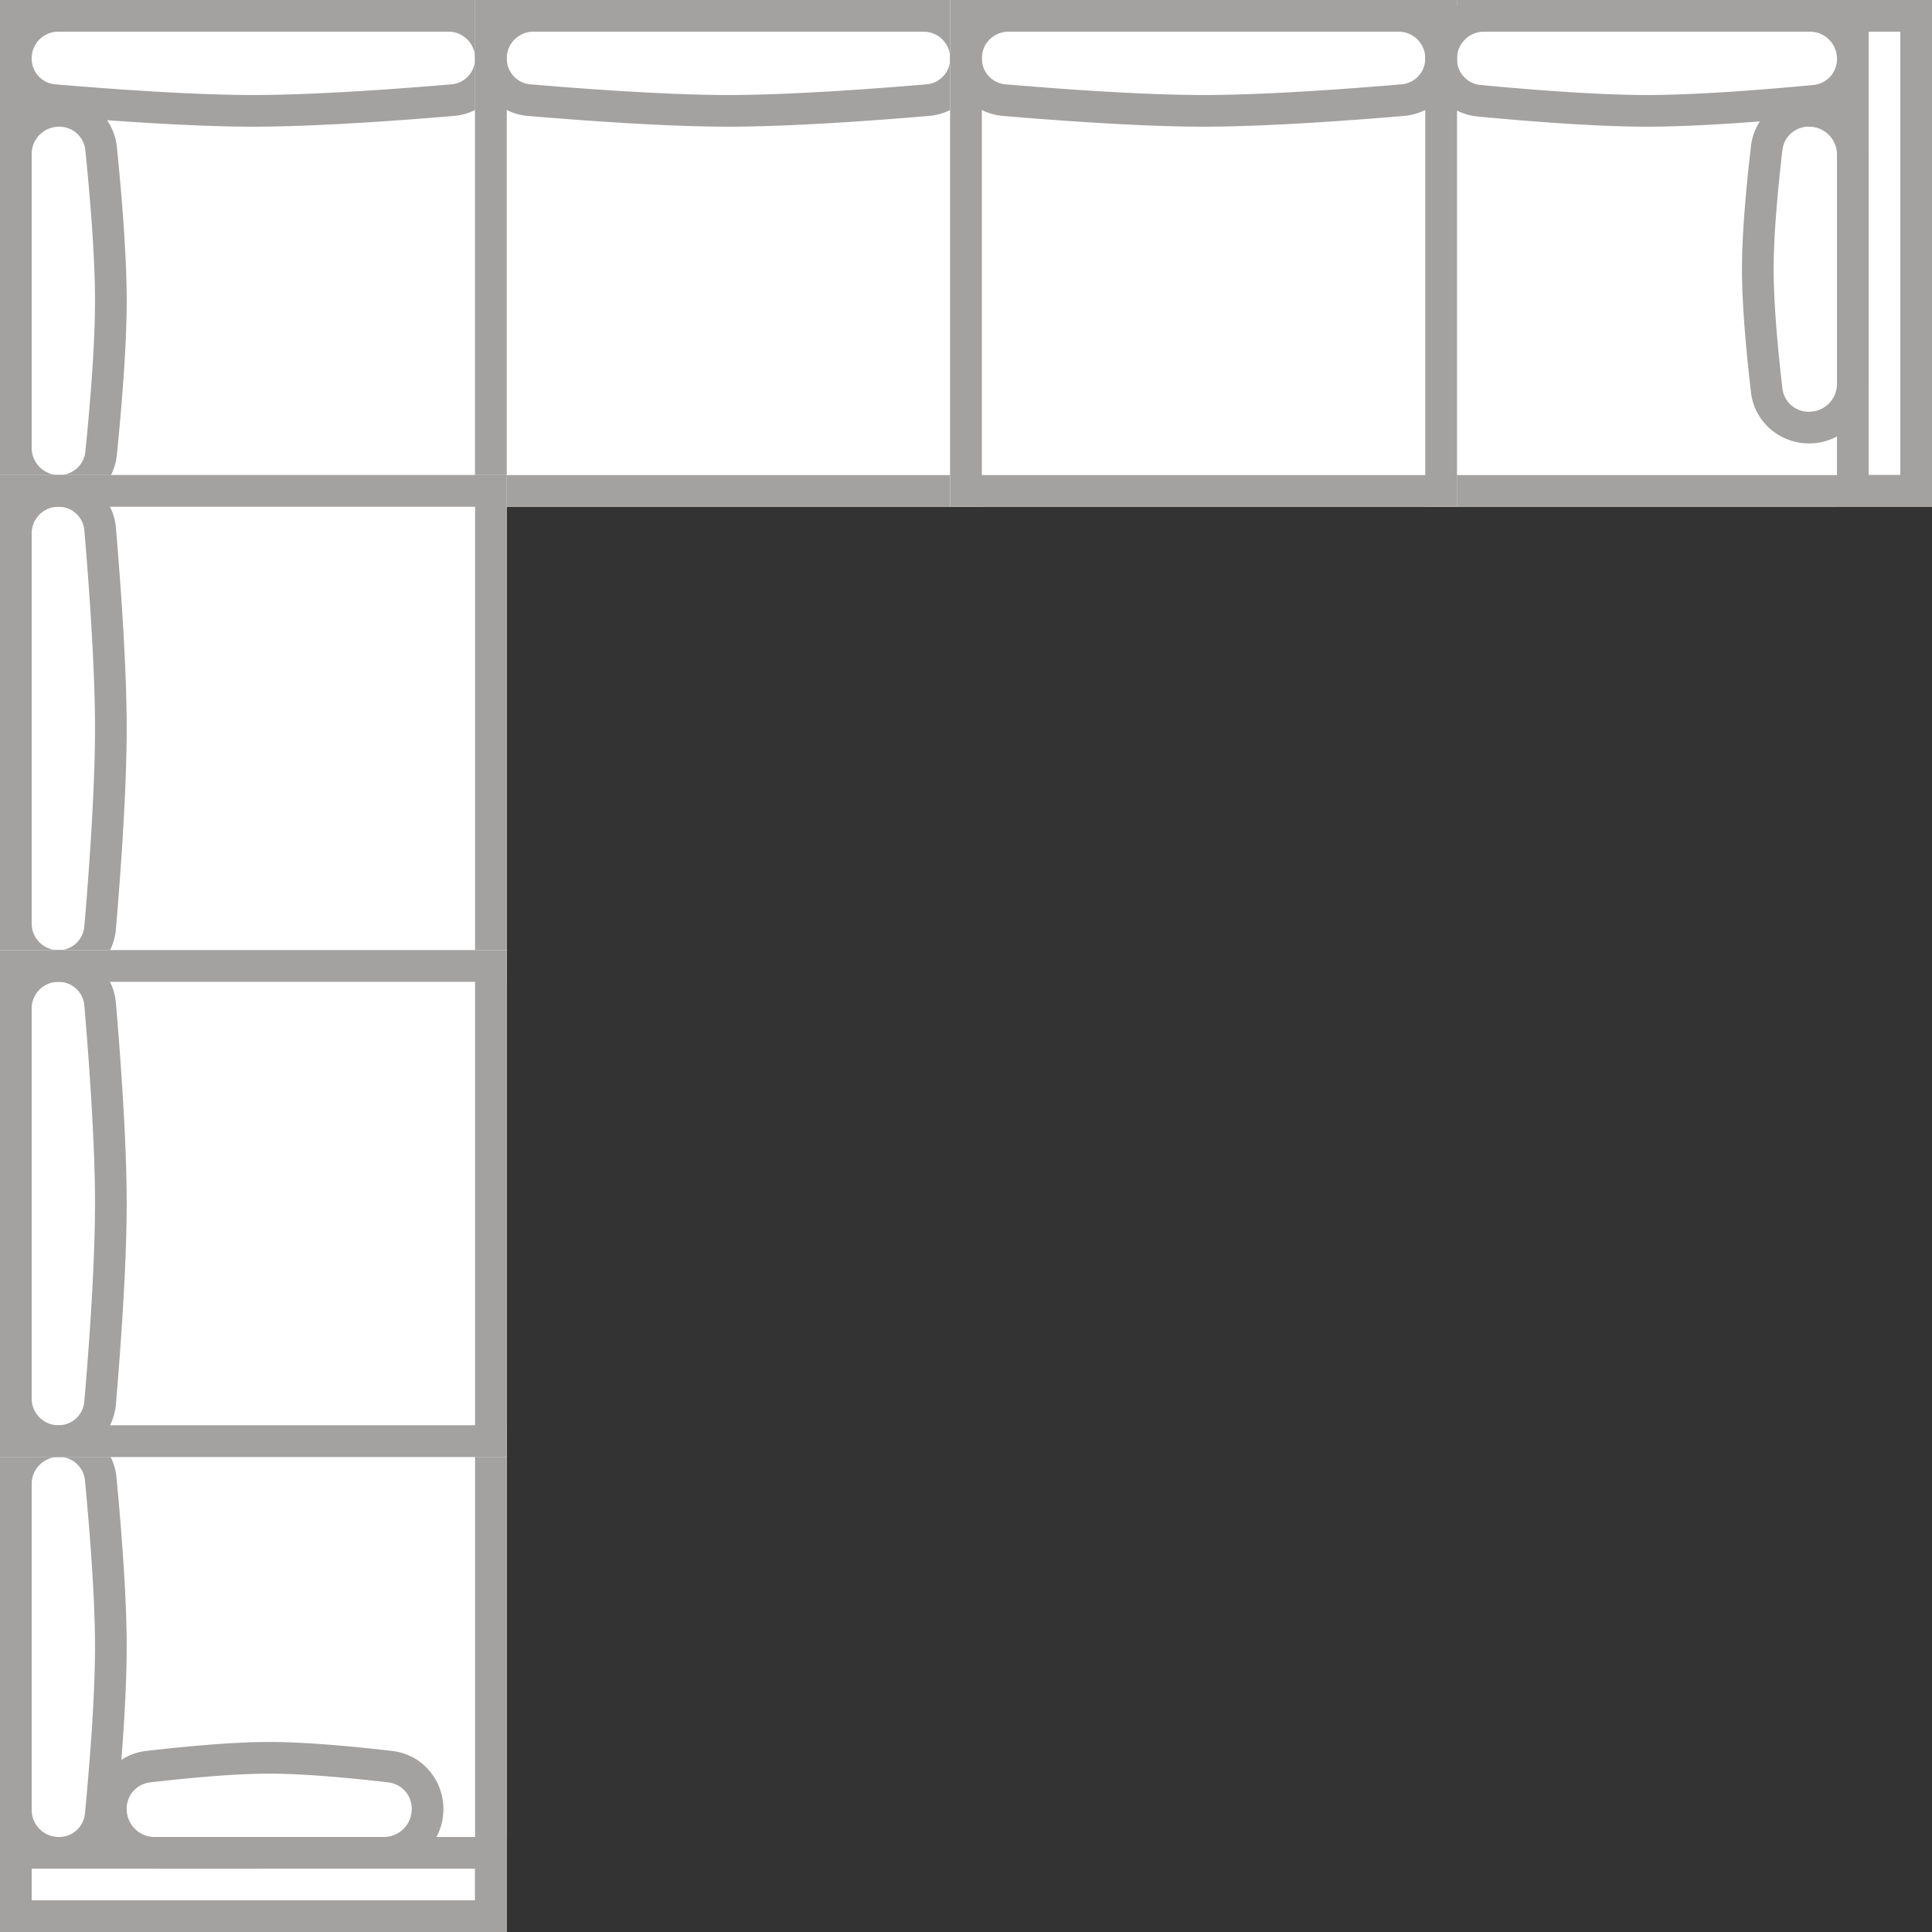 <svg xmlns="http://www.w3.org/2000/svg" width="61" height="61" fill="none" viewBox="0 0 61 61"><rect x="0" y="0" width="61" height="61" fill="#333333" stroke="none"/><g clip-path="url(#a)"><path fill="#fff" d="M0 61V45h16v16z"/><path fill="#A3A2A1" fill-rule="evenodd" d="M1 46v14h14V46zM0 61h16V45H0z" clip-rule="evenodd"/><path fill="#fff" d="M45 0h16v16H45z"/><path fill="#A3A2A1" fill-rule="evenodd" d="M60 1H46v14h14zM45 0v16h16V0zM1 59v1h14v-1zm-1-1v3h16v-3z" clip-rule="evenodd"/><path fill="#A3A2A1" fill-rule="evenodd" d="M1 57.145c0 .472.383.855.855.855a.82.82 0 0 0 .827-.737C2.824 55.774 3 53.605 3 52s-.176-3.774-.318-5.263A.82.82 0 0 0 1.855 46a.855.855 0 0 0-.855.855zm-1-10.29C0 45.83.83 45 1.855 45c.942 0 1.733.705 1.822 1.642C3.82 48.132 4 50.344 4 52s-.18 3.868-.323 5.358A1.82 1.82 0 0 1 1.855 59 1.855 1.855 0 0 1 0 57.145z" clip-rule="evenodd"/><path fill="#A3A2A1" fill-rule="evenodd" d="M12.118 58a.88.88 0 0 0 .882-.882.833.833 0 0 0-.726-.84C11.126 56.144 9.625 56 8.5 56s-2.626.144-3.773.278a.833.833 0 0 0-.727.84c0 .487.395.882.882.882zm-7.236 1A1.88 1.88 0 0 1 3 57.118c0-.933.684-1.725 1.61-1.834C5.764 55.15 7.314 55 8.5 55s2.738.15 3.89.285c.927.108 1.61.9 1.61 1.833 0 1.04-.842 1.882-1.882 1.882z" clip-rule="evenodd"/><path fill="#fff" d="M0 0h16v16H0z"/><path fill="#A3A2A1" fill-rule="evenodd" d="M15 1H1v14h14zM0 0v16h16V0z" clip-rule="evenodd"/><path fill="#A3A2A1" fill-rule="evenodd" d="M1.842 1A.84.84 0 0 0 1 1.842c0 .435.326.785.742.82C3.44 2.807 6.07 3 8 3s4.56-.193 6.259-.338a.815.815 0 0 0 .741-.82.84.84 0 0 0-.842-.842zM16 1.842A1.84 1.84 0 0 0 14.158 0H1.842A1.84 1.84 0 0 0 0 1.842c0 .945.715 1.736 1.657 1.817C3.357 3.804 6.024 4 8 4s4.644-.196 6.344-.341A1.815 1.815 0 0 0 16 1.842" clip-rule="evenodd"/><path fill="#A3A2A1" fill-rule="evenodd" d="M1 14.138c0 .476.386.862.862.862.439 0 .79-.323.832-.735C2.834 12.887 3 10.943 3 9.5s-.166-3.387-.306-4.765A.825.825 0 0 0 1.863 4 .863.863 0 0 0 1 4.863zM1.863 3A1.863 1.863 0 0 0 0 4.863v9.275C0 15.166.834 16 1.862 16c.94 0 1.731-.7 1.827-1.634.14-1.38.311-3.368.311-4.866s-.17-3.485-.311-4.866A1.825 1.825 0 0 0 1.863 3" clip-rule="evenodd"/><path fill="#fff" d="M15 0h16v16H15z"/><path fill="#A3A2A1" fill-rule="evenodd" d="M30 1H16v14h14zM15 0v16h16V0z" clip-rule="evenodd"/><path fill="#A3A2A1" fill-rule="evenodd" d="M16.842 1a.84.84 0 0 0-.842.842c0 .435.326.785.742.82C18.44 2.807 21.071 3 23 3s4.56-.193 6.259-.338a.815.815 0 0 0 .741-.82.84.84 0 0 0-.842-.842zM31 1.842A1.84 1.84 0 0 0 29.158 0H16.842A1.84 1.84 0 0 0 15 1.842c0 .945.715 1.736 1.657 1.817C18.357 3.804 21.024 4 23 4c1.977 0 4.644-.196 6.344-.341A1.815 1.815 0 0 0 31 1.842" clip-rule="evenodd"/><path fill="#fff" d="M30 0h16v16H30z"/><path fill="#A3A2A1" fill-rule="evenodd" d="M45 1H31v14h14zM30 0v16h16V0z" clip-rule="evenodd"/><path fill="#A3A2A1" fill-rule="evenodd" d="M31.842 1a.84.84 0 0 0-.842.842c0 .435.326.785.742.82C33.44 2.807 36.07 3 38 3s4.56-.193 6.258-.338a.815.815 0 0 0 .742-.82.84.84 0 0 0-.842-.842zM46 1.842A1.84 1.84 0 0 0 44.158 0H31.842A1.84 1.84 0 0 0 30 1.842c0 .945.715 1.736 1.657 1.817C33.357 3.804 36.024 4 38 4s4.644-.196 6.343-.341A1.815 1.815 0 0 0 46 1.842" clip-rule="evenodd"/><path fill="#fff" d="M0 31V15h16v16z"/><path fill="#A3A2A1" fill-rule="evenodd" d="M1 16v14h14V16zM0 31h16V15H0z" clip-rule="evenodd"/><path fill="#A3A2A1" fill-rule="evenodd" d="M1 29.158c0 .465.377.842.842.842a.815.815 0 0 0 .82-.742C2.808 27.56 3 24.93 3 23s-.193-4.56-.337-6.258a.815.815 0 0 0-.82-.742.84.84 0 0 0-.843.842zM1.842 15A1.84 1.84 0 0 0 0 16.842v12.316C0 30.175.825 31 1.842 31c.946 0 1.737-.715 1.817-1.657C3.804 27.643 4 24.976 4 23s-.196-4.644-.341-6.343A1.815 1.815 0 0 0 1.842 15" clip-rule="evenodd"/><path fill="#fff" d="M0 46V30h16v16z"/><path fill="#A3A2A1" fill-rule="evenodd" d="M1 31v14h14V31zM0 46h16V30H0z" clip-rule="evenodd"/><path fill="#A3A2A1" fill-rule="evenodd" d="M1 44.158c0 .465.377.842.842.842a.815.815 0 0 0 .82-.742C2.808 42.56 3 39.93 3 38s-.193-4.56-.337-6.258a.815.815 0 0 0-.82-.742.84.84 0 0 0-.843.842zM1.842 30A1.84 1.84 0 0 0 0 31.842v12.316C0 45.175.825 46 1.842 46c.946 0 1.737-.715 1.817-1.657C3.804 42.643 4 39.976 4 38s-.196-4.644-.341-6.343A1.815 1.815 0 0 0 1.842 30M59 1h1v14h-1zm-1-1h3v16h-3z" clip-rule="evenodd"/><path fill="#A3A2A1" fill-rule="evenodd" d="M46.855 1a.855.855 0 0 0-.855.855c0 .437.324.787.737.827C48.226 2.824 50.396 3 52 3s3.775-.176 5.263-.318A.82.82 0 0 0 58 1.855.855.855 0 0 0 57.145 1zm10.29-1C58.17 0 59 .83 59 1.855c0 .941-.705 1.733-1.642 1.822C55.868 3.82 53.657 4 52 4s-3.867-.18-5.358-.323A1.82 1.82 0 0 1 45 1.855C45 .83 45.83 0 46.855 0z" clip-rule="evenodd"/><path fill="#A3A2A1" fill-rule="evenodd" d="M58 12.118a.88.88 0 0 1-.882.882.83.83 0 0 1-.84-.727C56.144 11.126 56 9.625 56 8.5s.144-2.626.278-3.774a.83.83 0 0 1 .84-.726c.487 0 .882.395.882.882zm1-7.236C59 3.842 58.157 3 57.118 3c-.933 0-1.725.683-1.833 1.61C55.15 5.762 55 7.313 55 8.5s.15 2.738.285 3.89c.108.926.9 1.61 1.833 1.61 1.04 0 1.882-.843 1.882-1.882z" clip-rule="evenodd"/></g><defs><clipPath id="a"><path fill="#fff" d="M0 0h61v61H0z"/></clipPath></defs></svg>